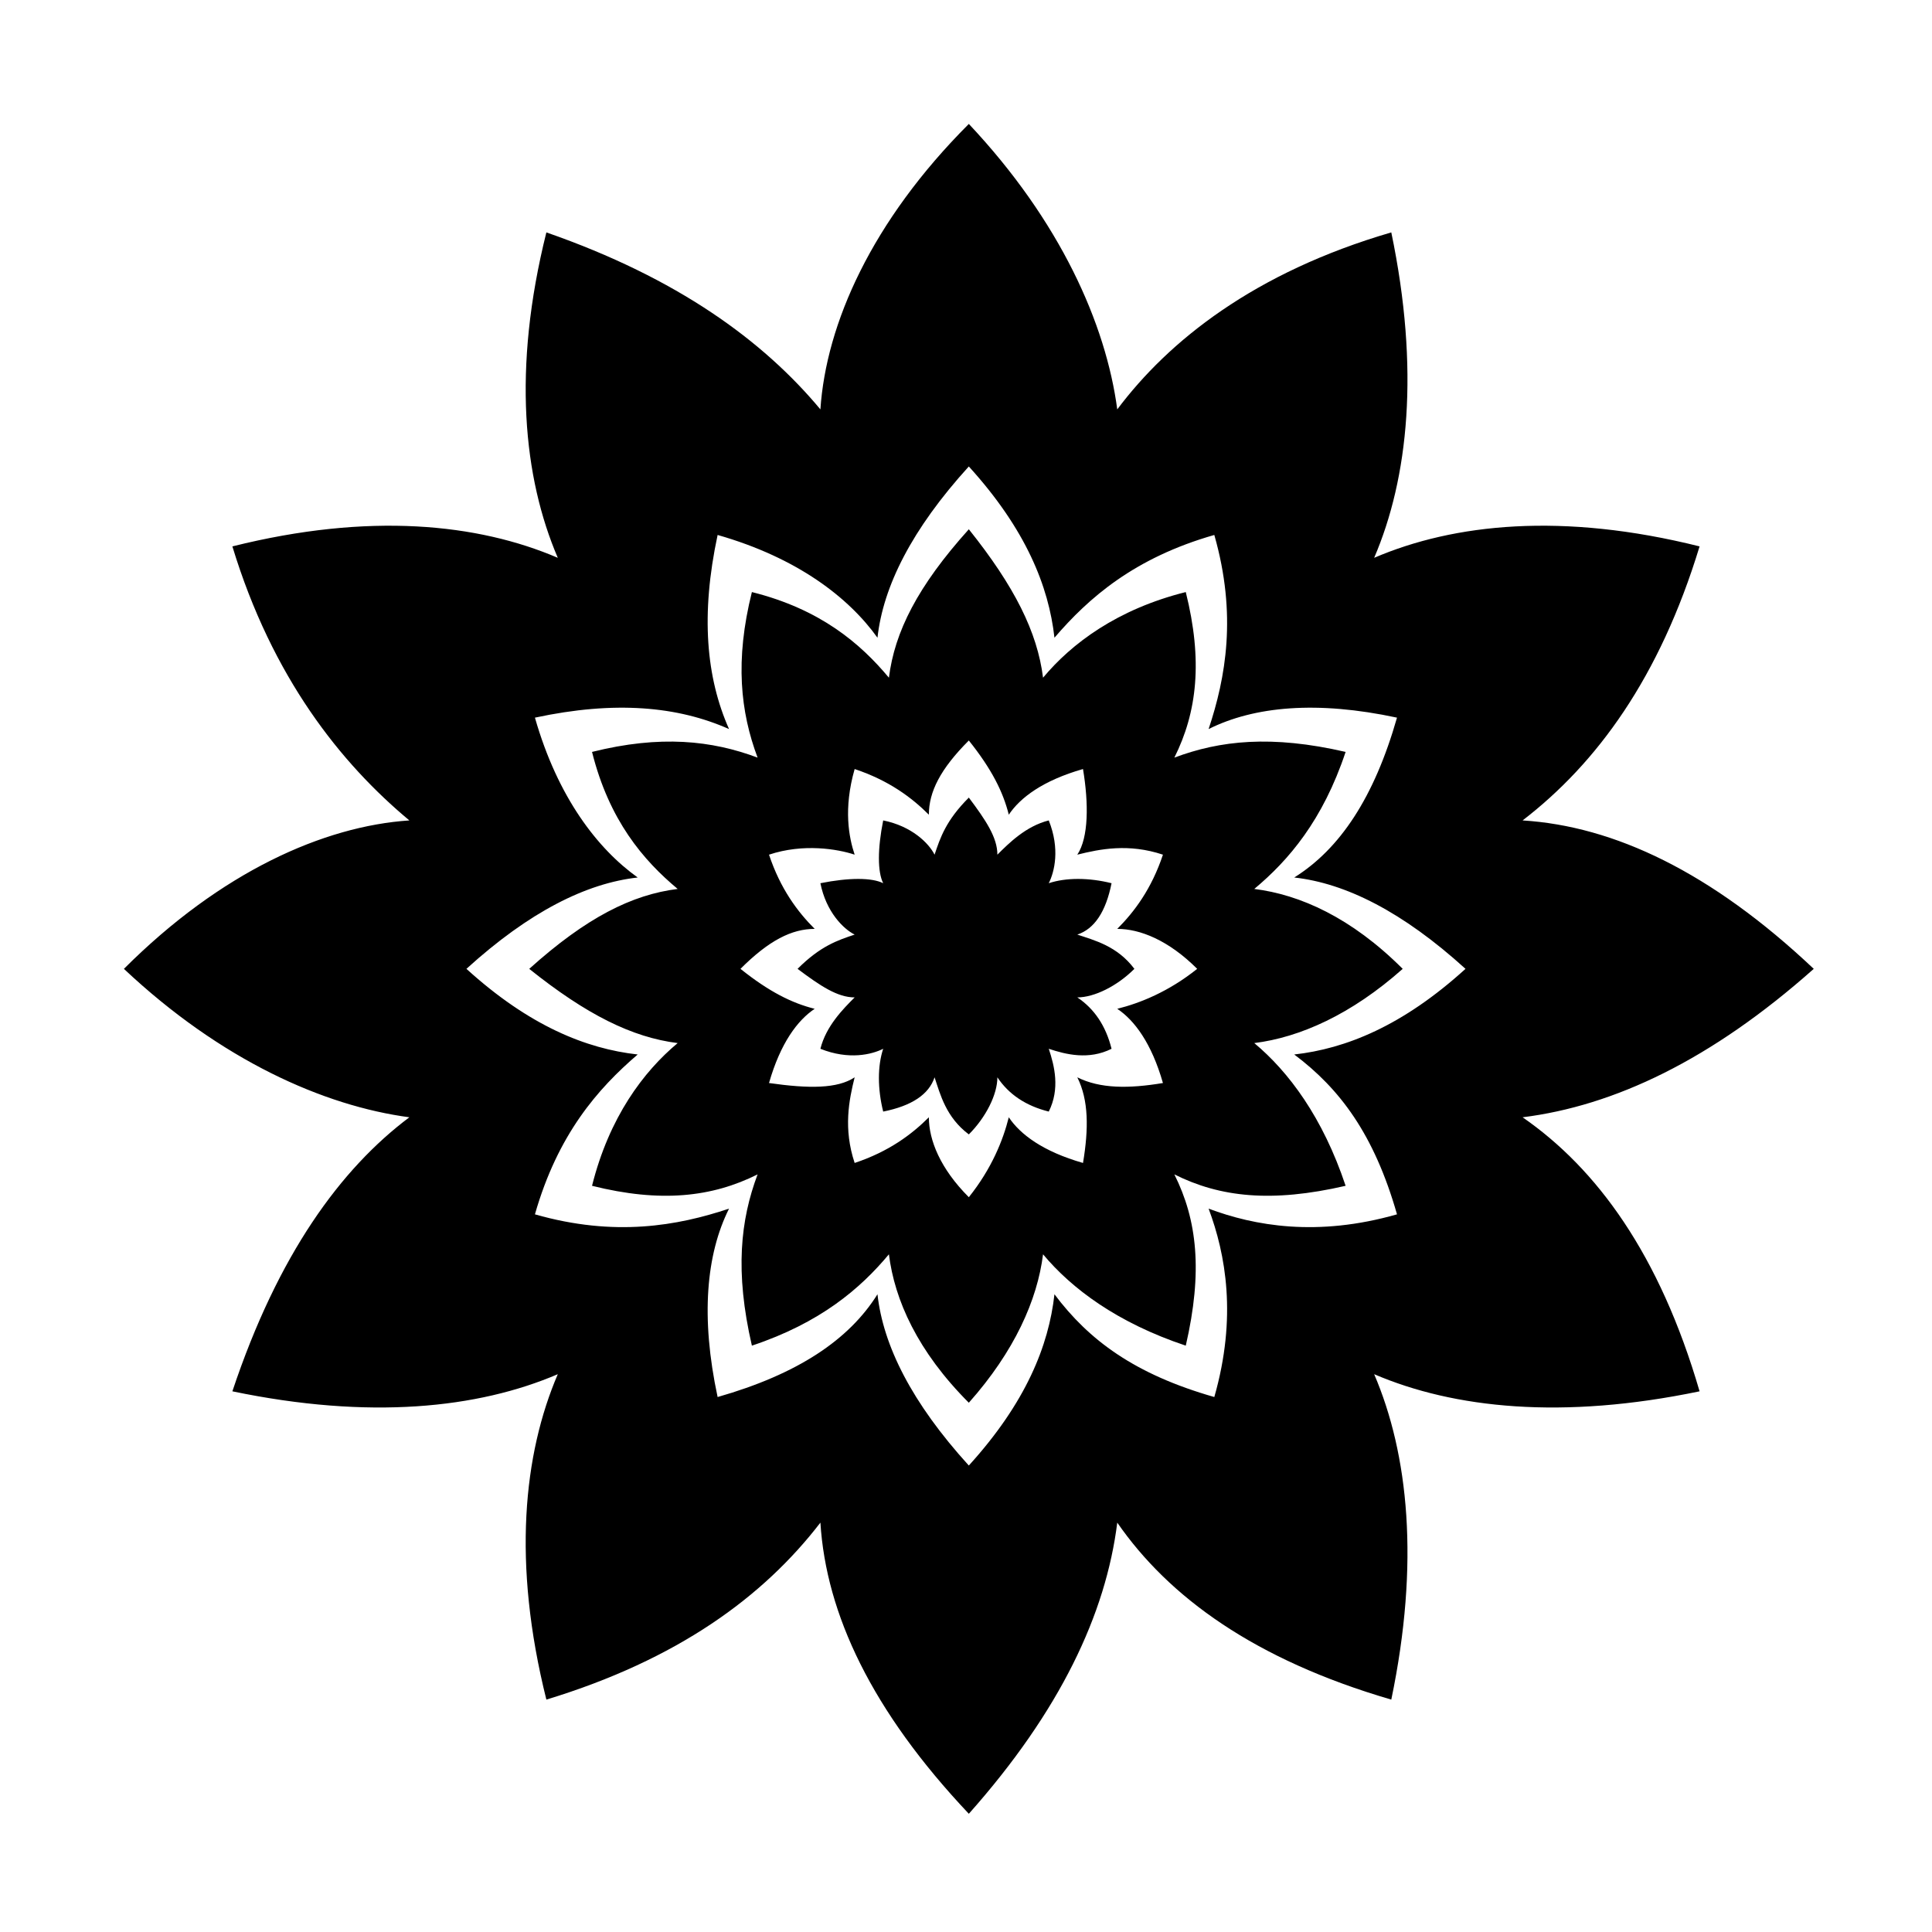 <?xml version="1.0" encoding="UTF-8"?>
<!-- The Best Svg Icon site in the world: iconSvg.co, Visit us! https://iconsvg.co -->
<svg fill="#000000" width="800px" height="800px" version="1.1" viewBox="144 144 512 512" xmlns="http://www.w3.org/2000/svg">
 <path d="m400.75 624.67c24.207-27.234 36.312-52.953 39.336-77.16 13.617 19.668 36.312 36.312 72.621 46.902 7.566-36.312 4.539-65.055-4.539-86.238 21.18 9.078 49.926 12.105 86.238 4.539-10.59-36.312-27.234-59.004-46.902-72.621 24.207-3.027 49.926-15.129 77.16-39.336-27.234-25.719-52.953-37.824-77.16-39.336 19.668-15.129 36.312-37.824 46.902-72.621-36.312-9.078-65.055-6.051-86.238 3.027 9.078-21.18 12.105-49.926 4.539-86.238-36.312 10.59-59.004 28.746-72.621 46.902-3.027-22.695-15.129-49.926-39.336-75.648-25.719 25.719-37.824 52.953-39.336 75.648-15.129-18.156-37.824-34.797-72.621-46.902-9.078 36.312-6.051 65.055 3.027 86.238-21.18-9.078-49.926-12.105-86.238-3.027 10.59 34.797 28.746 57.492 46.902 72.621-22.695 1.512-49.926 13.617-75.648 39.336 25.719 24.207 52.953 36.312 75.648 39.336-18.156 13.617-34.797 36.312-46.902 72.621 36.312 7.566 65.055 4.539 86.238-4.539-9.078 21.18-12.105 49.926-3.027 86.238 34.797-10.59 57.492-27.234 72.621-46.902 1.512 24.207 13.617 49.926 39.336 77.16zm0-180.04c4.539-4.539 7.566-10.59 7.566-15.129 3.027 4.539 7.566 7.566 13.617 9.078 3.027-6.051 1.512-12.105 0-16.641 4.539 1.512 10.59 3.027 16.641 0-1.512-6.051-4.539-10.59-9.078-13.617 4.539 0 10.59-3.027 15.129-7.566-4.539-6.051-10.59-7.566-15.129-9.078 4.539-1.512 7.566-6.051 9.078-13.617-6.051-1.512-12.105-1.512-16.641 0 1.512-3.027 3.027-9.078 0-16.641-6.051 1.512-10.59 6.051-13.617 9.078 0-4.539-3.027-9.078-7.566-15.129-6.051 6.051-7.566 10.59-9.078 15.129-1.512-3.027-6.051-7.566-13.617-9.078-1.512 7.566-1.512 13.617 0 16.641-3.027-1.512-9.078-1.512-16.641 0 1.512 7.566 6.051 12.105 9.078 13.617-4.539 1.512-9.078 3.027-15.129 9.078 6.051 4.539 10.59 7.566 15.129 7.566-3.027 3.027-7.566 7.566-9.078 13.617 7.566 3.027 13.617 1.512 16.641 0-1.512 4.539-1.512 10.59 0 16.641 7.566-1.512 12.105-4.539 13.617-9.078 1.512 4.539 3.027 10.59 9.078 15.129zm0 71.109c12.105-13.617 18.156-27.234 19.668-39.336 7.566 9.078 19.668 18.156 37.824 24.207 4.539-19.668 3.027-33.285-3.027-45.387 12.105 6.051 25.719 7.566 45.387 3.027-6.051-18.156-15.129-30.258-24.207-37.824 12.105-1.512 25.719-7.566 39.336-19.668-13.617-13.617-27.234-19.668-39.336-21.18 9.078-7.566 18.156-18.156 24.207-36.312-19.668-4.539-33.285-3.027-45.387 1.512 6.051-12.105 7.566-25.719 3.027-43.875-18.156 4.539-30.258 13.617-37.824 22.695-1.512-12.105-7.566-24.207-19.668-39.336-13.617 15.129-19.668 27.234-21.18 39.336-7.566-9.078-18.156-18.156-36.312-22.695-4.539 18.156-3.027 31.773 1.512 43.875-12.105-4.539-25.719-6.051-43.875-1.512 4.539 18.156 13.617 28.746 22.695 36.312-12.105 1.512-24.207 7.566-39.336 21.18 15.129 12.105 27.234 18.156 39.336 19.668-9.078 7.566-18.156 19.668-22.695 37.824 18.156 4.539 31.773 3.027 43.875-3.027-4.539 12.105-6.051 25.719-1.512 45.387 18.156-6.051 28.746-15.129 36.312-24.207 1.512 12.105 7.566 25.719 21.18 39.336zm30.258-63.543c-10.59-3.027-16.641-7.566-19.668-12.105-1.512 6.051-4.539 13.617-10.59 21.18-7.566-7.566-10.59-15.129-10.59-21.18-4.539 4.539-10.59 9.078-19.668 12.105-3.027-9.078-1.512-16.641 0-22.695-4.539 3.027-12.105 3.027-22.695 1.512 3.027-10.59 7.566-16.641 12.105-19.668-6.051-1.512-12.105-4.539-19.668-10.59 7.566-7.566 13.617-10.59 19.668-10.59-4.539-4.539-9.078-10.59-12.105-19.668 9.078-3.027 18.156-1.512 22.695 0-1.512-4.539-3.027-12.105 0-22.695 9.078 3.027 15.129 7.566 19.668 12.105 0-6.051 3.027-12.105 10.59-19.668 6.051 7.566 9.078 13.617 10.59 19.668 3.027-4.539 9.078-9.078 19.668-12.105 1.512 9.078 1.512 18.156-1.512 22.695 6.051-1.512 13.617-3.027 22.695 0-3.027 9.078-7.566 15.129-12.105 19.668 6.051 0 13.617 3.027 21.18 10.59-7.566 6.051-15.129 9.078-21.18 10.59 4.539 3.027 9.078 9.078 12.105 19.668-9.078 1.512-16.641 1.512-22.695-1.512 3.027 6.051 3.027 13.617 1.512 22.695zm34.797 62.031c-21.18-6.051-33.285-15.129-42.363-27.234-1.512 13.617-7.566 28.746-22.695 45.387-15.129-16.641-22.695-31.773-24.207-45.387-7.566 12.105-21.18 21.18-42.363 27.234-4.539-21.18-3.027-37.824 3.027-49.926-13.617 4.539-30.258 7.566-51.441 1.512 6.051-21.18 16.641-33.285 27.234-42.363-13.617-1.512-28.746-7.566-45.387-22.695 16.641-15.129 31.773-22.695 45.387-24.207-10.59-7.566-21.18-21.18-27.234-42.363 21.18-4.539 37.824-3.027 51.441 3.027-6.051-13.617-7.566-30.258-3.027-51.441 21.18 6.051 34.797 16.641 42.363 27.234 1.512-13.617 9.078-28.746 24.207-45.387 15.129 16.641 21.18 31.773 22.695 45.387 9.078-10.59 21.18-21.18 42.363-27.234 6.051 21.18 3.027 37.824-1.512 51.441 12.105-6.051 28.746-7.566 49.926-3.027-6.051 21.18-15.129 34.797-27.234 42.363 13.617 1.512 28.746 9.078 45.387 24.207-16.641 15.129-31.773 21.18-45.387 22.695 12.105 9.078 21.18 21.18 27.234 42.363-21.18 6.051-37.824 3.027-49.926-1.512 4.539 12.105 7.566 28.746 1.512 49.926z" fill-rule="evenodd"/>
</svg>